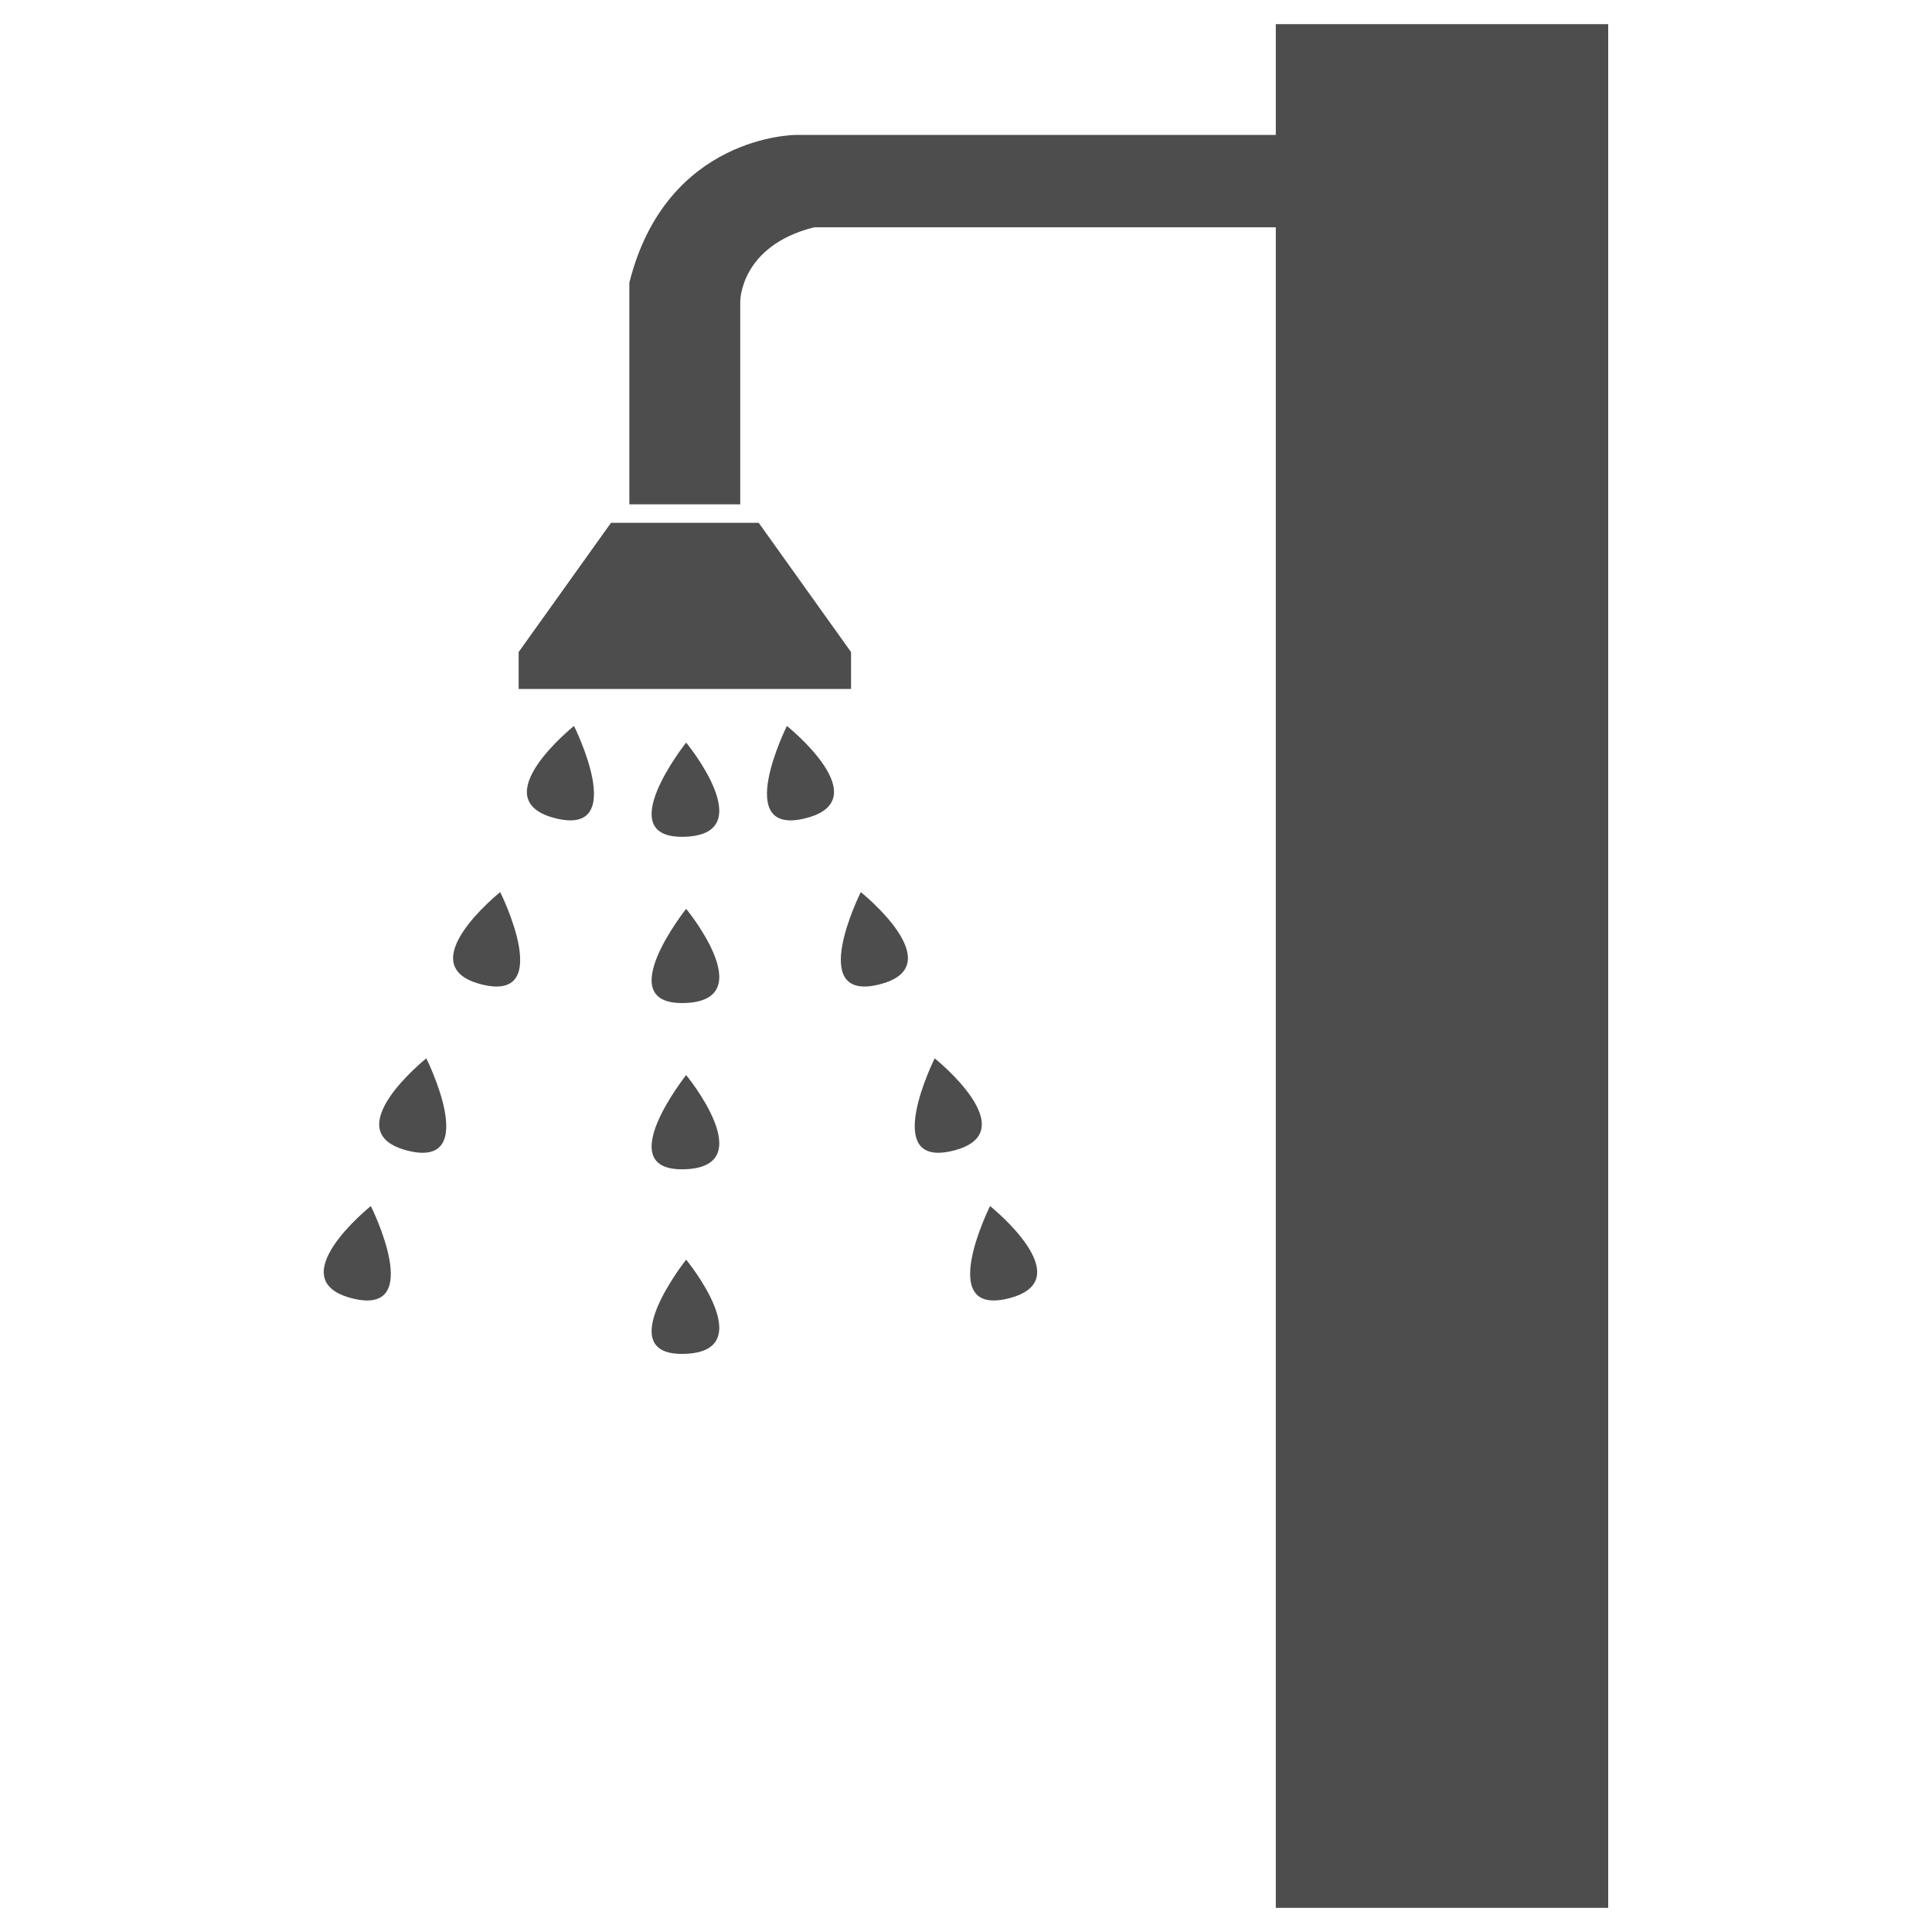 <?xml version="1.0" encoding="utf-8"?>
<!-- Generator: Adobe Illustrator 27.9.6, SVG Export Plug-In . SVG Version: 9.03 Build 54986)  -->
<svg version="1.1" id="Ebene_1" xmlns="http://www.w3.org/2000/svg" xmlns:xlink="http://www.w3.org/1999/xlink" x="0px" y="0px"
	 viewBox="0 0 200 200" style="enable-background:new 0 0 200 200;" xml:space="preserve">
<style type="text/css">
	.st0{fill:#4D4D4D;}
</style>
<g>
	<rect x="132.07" y="2.5" class="st0" width="34.41" height="195"/>
	<polygon class="st0" points="63.25,54.12 78.54,54.12 88.1,67.5 88.1,71.32 53.69,71.32 53.69,67.5 	"/>
	<path class="st0" d="M65.16,52.21h11.47V31.18c0,0,0-5.74,7.65-7.65h51.62v-9.56H82.36c0,0-13.38,0-17.21,15.29V52.21z"/>
	<path class="st0" d="M59.42,75.15c0,0-9.56,7.65-1.91,9.56C65.16,86.62,59.42,75.15,59.42,75.15z"/>
	<path class="st0" d="M51.78,92.35c0,0-9.56,7.65-1.91,9.56S51.78,92.35,51.78,92.35z"/>
	<path class="st0" d="M44.13,109.56c0,0-9.56,7.65-1.91,9.56S44.13,109.56,44.13,109.56z"/>
	<path class="st0" d="M38.39,124.85c0,0-9.56,7.65-1.91,9.56C44.13,136.32,38.39,124.85,38.39,124.85z"/>
	<path class="st0" d="M81.46,75.15c0,0,9.56,7.65,1.91,9.56C75.73,86.62,81.46,75.15,81.46,75.15z"/>
	<path class="st0" d="M71.03,76.87c0,0,7.78,9.45-0.1,9.75C63.05,86.92,71.03,76.87,71.03,76.87z"/>
	<path class="st0" d="M71.03,94.08c0,0,7.78,9.45-0.1,9.75C63.05,104.12,71.03,94.08,71.03,94.08z"/>
	<path class="st0" d="M71.03,111.29c0,0,7.78,9.45-0.1,9.75S71.03,111.29,71.03,111.29z"/>
	<path class="st0" d="M71.03,130.4c0,0,7.78,9.45-0.1,9.75S71.03,130.4,71.03,130.4z"/>
	<path class="st0" d="M89.11,92.35c0,0,9.56,7.65,1.91,9.56S89.11,92.35,89.11,92.35z"/>
	<path class="st0" d="M96.76,109.56c0,0,9.56,7.65,1.91,9.56S96.76,109.56,96.76,109.56z"/>
	<path class="st0" d="M102.49,124.85c0,0,9.56,7.65,1.91,9.56C96.76,136.32,102.49,124.85,102.49,124.85z"/>
</g>
</svg>

